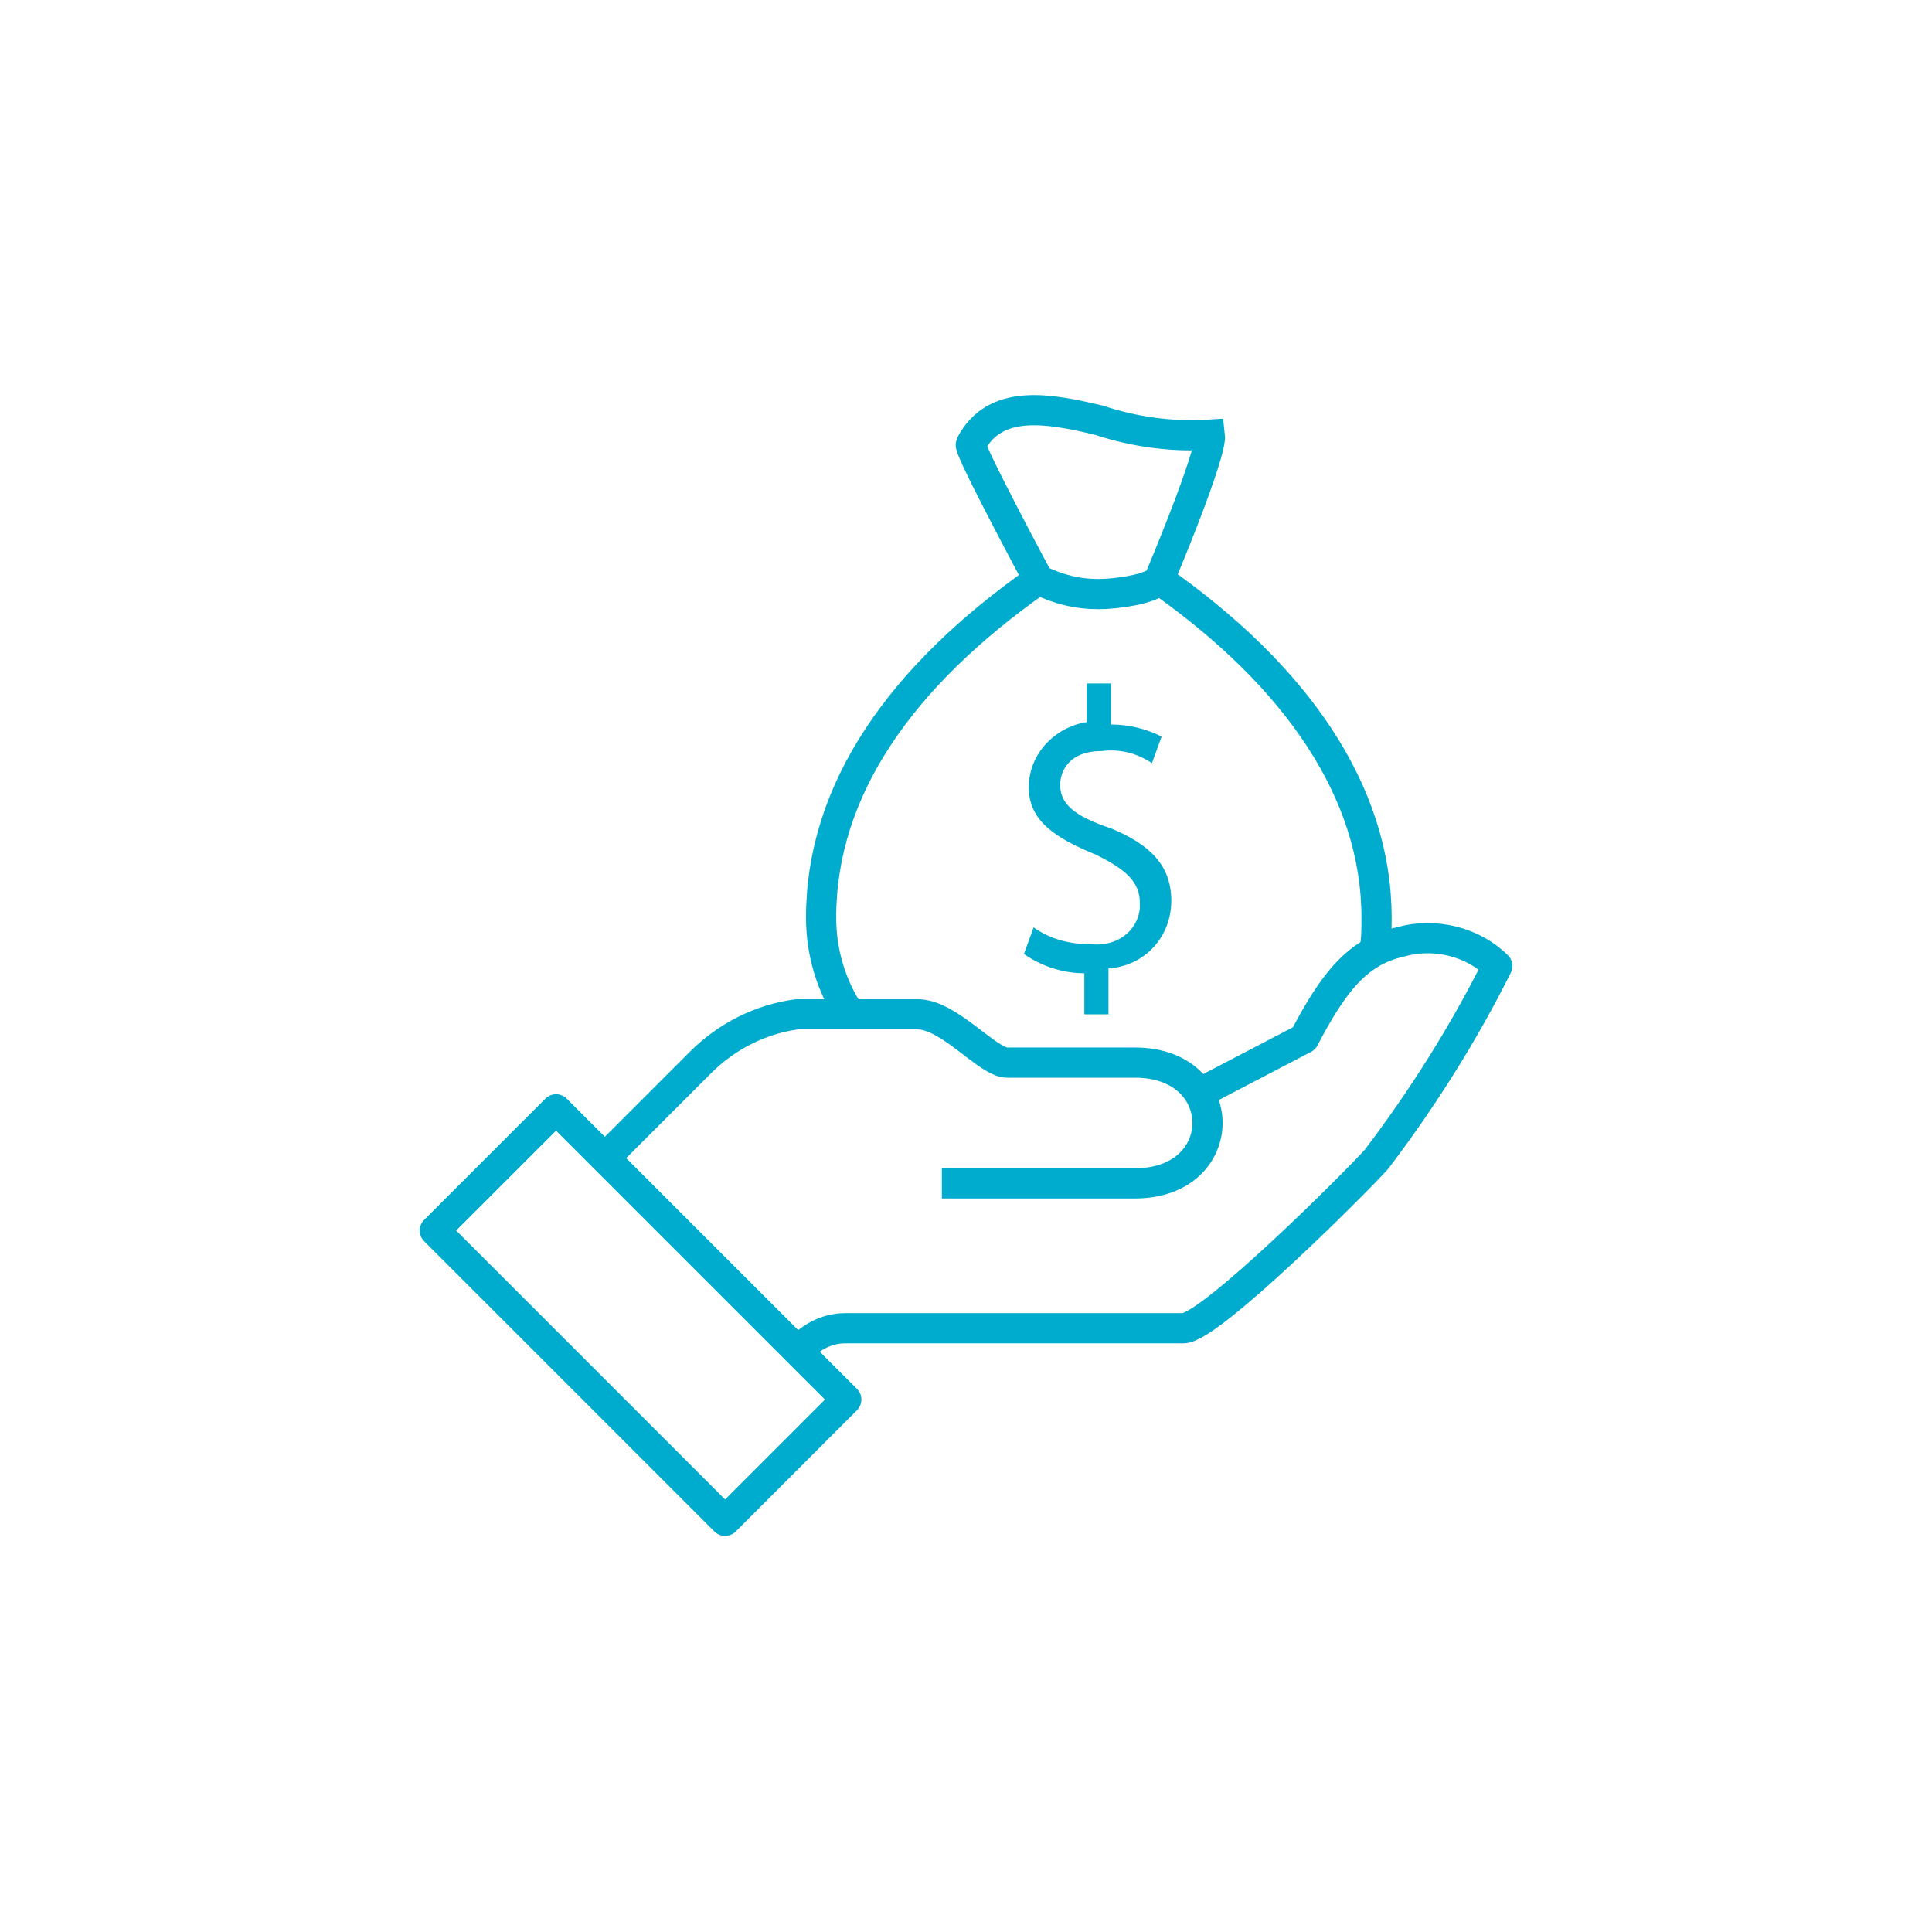 <?xml version="1.0" encoding="utf-8"?>
<!-- Generator: Adobe Illustrator 24.0.0, SVG Export Plug-In . SVG Version: 6.00 Build 0)  -->
<svg version="1.1" id="Layer_3" xmlns="http://www.w3.org/2000/svg" xmlns:xlink="http://www.w3.org/1999/xlink" x="0px" y="0px"
	 viewBox="0 0 80 80" style="enable-background:new 0 0 80 80;" xml:space="preserve">
<style type="text/css">
	.st0{fill:none;stroke:#00ACCD;stroke-width:1.25;stroke-linejoin:round;}
	.st1{fill:none;stroke:#00ACCD;stroke-width:1.25;stroke-miterlimit:10;}
	.st2{fill:#00ACCD;}
</style>
<path class="st0" d="M33,56c0.5-0.6,1.2-1,2-1h14c1.1,0,7.2-6.1,8-7c1.9-2.5,3.6-5.2,5-8c-1-1-2.6-1.4-4-1c-1.8,0.4-2.8,1.7-4,4
	l-4.6,2.4"/>
<path class="st0" d="M39,49h8c4,0,4-5,0-5h-5.3c-0.8,0-2.4-2-3.7-2h-5c-1.5,0.2-2.9,0.9-4,2l-4,4"/>
<rect x="23" y="46" transform="matrix(0.707 -0.707 0.707 0.707 -30.778 34.693)" class="st0" width="7.1" height="17"/>
<path class="st1" d="M56.9,39.4C57,39,57,38.5,57,38c0-5.2-3.3-10-9-14"/>
<path class="st1" d="M43,24c-5.7,4-9,8.7-9,14c0,1.4,0.4,2.8,1.2,4"/>
<path class="st1" d="M48,24c-0.3,0.4-1.8,0.6-2.5,0.6c-0.9,0-1.7-0.2-2.5-0.6c0,0-2.9-5.4-2.8-5.6c1-1.9,3.2-1.5,5.3-1
	c1.5,0.5,3.1,0.7,4.6,0.6C50.2,18.8,48,24,48,24z"/>
<path class="st2" d="M44.9,42v-1.7c-0.9,0-1.8-0.3-2.5-0.8l0.4-1.1c0.7,0.5,1.5,0.7,2.4,0.7c1,0.1,1.9-0.5,2-1.5c0,0,0,0,0,0v-0.2
	c0-0.9-0.6-1.4-1.8-2c-1.7-0.7-2.8-1.4-2.8-2.8c0-1.4,1.1-2.5,2.4-2.7v-1.6h1V30c0.8,0,1.5,0.2,2.1,0.5l-0.4,1.1
	c-0.6-0.4-1.3-0.6-2.1-0.5c-1.3,0-1.7,0.8-1.7,1.4c0,0.8,0.6,1.3,2.1,1.8c1.7,0.7,2.5,1.6,2.5,3c0,1.5-1.1,2.7-2.6,2.8v1.9L44.9,42z
	"/>
</svg>
